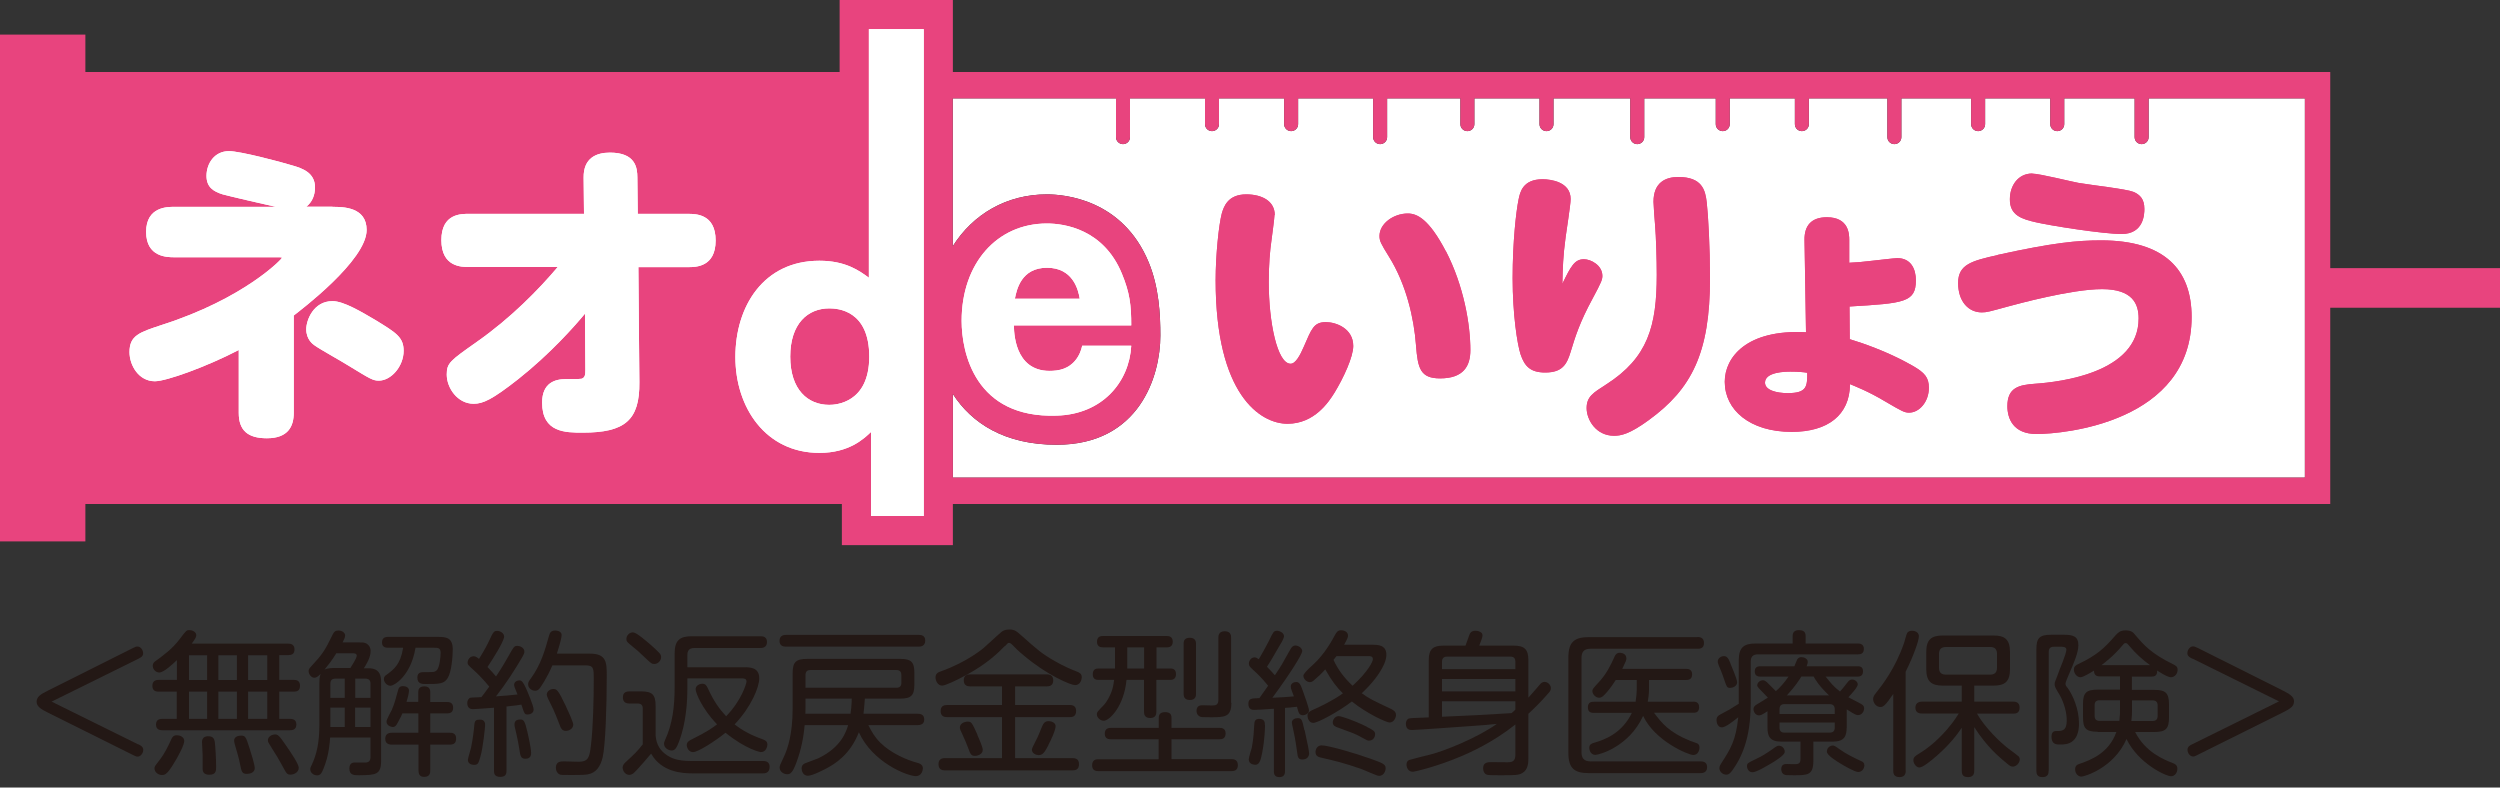 <?xml version="1.0" encoding="UTF-8"?>
<svg id="_商品ロゴ" data-name="商品ロゴ" xmlns="http://www.w3.org/2000/svg" viewBox="0 0 200 63">
  <rect x="0" y="0" width="200" height="63" fill="#333333" stroke="none"/>
  <defs>
    <style>
      .cls-1 {
        fill: #e8447e;
      }

      .cls-1, .cls-2, .cls-3 {
        stroke-width: 0px;
      }

      .cls-2 {
        fill: #231815;
      }

      .cls-3 {
        fill: #fff;
      }
    </style>
  </defs>
  <g>
    <path class="cls-2" d="M11.06,59.54c.19.09.4.2.4.45s-.2.54-.45.54c-.11,0-.18-.04-.43-.16l-6.71-3.34c-.59-.29-.94-.51-.94-.89s.28-.59.94-.91l6.71-3.36c.26-.13.31-.15.41-.15.28,0,.46.3.46.54,0,.25-.2.35-.4.45l-6.92,3.42,6.92,3.42Z"/>
    <path class="cls-2" d="M23.03,51.49c.16,0,.53.01.53.46,0,.38-.23.46-.51.46h-.71v1.98h1.15c.21,0,.51.04.51.46,0,.39-.21.48-.51.48h-1.15v2.18h.86c.14,0,.51.01.51.45s-.35.46-.53.46h-10.17c-.14,0-.53,0-.53-.45s.35-.46.51-.46h1.15v-2.18h-1.44c-.15,0-.51,0-.51-.46,0-.41.28-.48.51-.48h1.45v-1.58c-.34.33-1.06.99-1.4.99-.3,0-.53-.26-.53-.54,0-.2.1-.29.24-.39.61-.44,1.33-.96,1.92-1.75.53-.7.54-.71.78-.71s.54.15.54.4c0,.16-.04.23-.36.68h7.69ZM14.74,59.29c0,.28-.44,1.18-.98,2.02-.43.65-.59.69-.8.69-.33,0-.6-.24-.6-.54,0-.15.05-.2.39-.64.44-.56.66-1.05.95-1.67.06-.13.15-.33.43-.33.34,0,.61.18.61.46ZM16.57,52.42h-1.45v1.98h1.45v-1.98ZM16.57,55.33h-1.45v2.18h1.45v-2.18ZM17.18,59.33c.05.4.11,1.33.11,2.02,0,.29,0,.63-.54.63s-.54-.35-.54-.51v-1.05c0-.16-.05-.9-.05-1.06,0-.31.19-.46.48-.46.31,0,.49.09.54.45ZM18.95,52.42h-1.48v1.98h1.48v-1.98ZM18.95,55.33h-1.48v2.18h1.48v-2.18ZM19.97,59.88c.11.35.41,1.28.41,1.58,0,.35-.4.45-.61.45-.41,0-.44-.13-.59-.89-.09-.43-.25-.98-.39-1.45-.04-.14-.06-.23-.06-.33,0-.21.19-.39.55-.39s.39.1.69,1.03ZM21.38,52.42h-1.53v1.98h1.53v-1.98ZM21.38,55.33h-1.53v2.18h1.53v-2.18ZM22.95,59.74c.28.4.95,1.38.95,1.68,0,.38-.4.55-.65.55-.29,0-.31-.05-.71-.79-.24-.44-.4-.71-.9-1.5-.15-.24-.21-.33-.21-.46,0-.24.24-.43.5-.46.31-.04.4.08,1.03.99Z"/>
    <path class="cls-2" d="M28.56,51.39c.48,0,.55,0,.73.08.1.05.36.23.36.6,0,.55-.35,1.09-.54,1.39h.38c1,0,1,.76,1,1.16v6.22c0,1.16-.43,1.16-1.78,1.18-.38,0-.76-.01-.76-.53s.35-.49.51-.49h.85c.19-.03.33-.13.33-.44v-1.56h-3.23c-.03.46-.1,1.45-.53,2.49-.14.35-.24.54-.51.54s-.55-.2-.55-.49c0-.11.04-.19.14-.4.31-.65.45-1.34.5-1.74.08-.54.09-1.2.09-1.39v-3.39c0-.15,0-.46.1-.71-.19.19-.33.31-.5.31-.23,0-.46-.25-.46-.54,0-.1.03-.19.18-.34.95-1.03,1.1-1.26,1.75-2.59.1-.21.21-.31.45-.31.33,0,.54.2.54.4,0,.14-.06.26-.2.55h1.16ZM26.9,52.27c-.38.61-.6.88-.94,1.3.24-.13.66-.13.76-.13h1.31c.06-.1.51-.78.51-.98s-.23-.2-.36-.2h-1.29ZM27.58,55.83v-1.54h-.74c-.28,0-.41.13-.41.4v1.14h1.15ZM27.58,56.61h-1.15v1.55h1.15v-1.55ZM28.41,55.83h1.23v-1.14c0-.26-.13-.4-.41-.4h-.81v1.54ZM29.64,56.61h-1.23v1.55h1.23v-1.55ZM31.04,51.82c-.21,0-.48-.06-.48-.41,0-.25.09-.46.48-.46h3.98c.68,0,1.2.06,1.2,1,0,.58-.1,1.78-.39,2.27-.3.5-.66.5-1.79.5-.26,0-.65,0-.65-.51,0-.44.3-.44.58-.44.73,0,.8,0,.95-.13.25-.21.33-1.1.33-1.43,0-.39-.24-.39-.53-.39h-1.48c-.38,2.29-1.73,3.04-2,3.04-.3,0-.53-.3-.53-.53,0-.19.1-.28.23-.36.55-.41,1.1-.8,1.31-2.15h-1.21ZM33.46,56.16v-.79c0-.19.06-.46.48-.46.38,0,.48.21.48.46v.79h1.35c.16,0,.48.03.48.45,0,.35-.19.46-.48.46h-1.35v1.55h1.56c.14,0,.51,0,.51.45,0,.34-.14.5-.51.5h-1.56v2.07c0,.16-.01.51-.48.51-.39,0-.46-.25-.46-.51v-2.07h-2.13c-.11,0-.53,0-.53-.46,0-.38.23-.49.53-.49h2.12v-1.55h-1.28c-.04.1-.14.34-.38.76-.1.18-.18.33-.39.33-.03,0-.5-.05-.5-.44,0-.16.36-.8.43-.94.23-.55.31-.89.49-1.54.05-.19.11-.35.4-.35.19,0,.48.08.48.36,0,.23-.16.8-.2.9h.95Z"/>
    <path class="cls-2" d="M39.5,56.62c-1.1.08-1.5.11-1.66.11-.1,0-.46,0-.46-.49,0-.16.08-.38.28-.43.09-.01.56-.03.85-.04.1-.14.28-.34.63-.84-.41-.51-.88-.99-1.2-1.28-.51-.46-.53-.48-.53-.65,0-.2.16-.5.48-.5.16,0,.26.08.43.21.44-.69.74-1.29.8-1.43.34-.73.39-.81.66-.81.25,0,.55.19.55.46,0,.38-.99,1.92-1.33,2.43.29.3.51.55.68.76.1-.14.54-.81.98-1.6.45-.8.48-.85.73-.85.2,0,.56.14.56.46,0,.13-.04.2-.14.39-.64,1.1-1.34,2.18-2.13,3.19.48-.03,1.26-.1,1.72-.15-.03-.06-.14-.34-.16-.4-.06-.15-.11-.26-.11-.38,0-.23.24-.35.41-.35.21,0,.31.14.54.63.09.21.61,1.4.61,1.7,0,.33-.34.4-.48.4-.24,0-.25-.04-.5-.79-.19.03-.48.08-1.19.15v5.15c0,.24-.06.48-.5.48-.48,0-.5-.3-.5-.48v-5.07ZM38.81,58c0,.14-.16,1.8-.38,2.54-.14.5-.19.65-.5.65-.09,0-.5-.03-.5-.4,0-.15.23-.83.25-.96.13-.61.24-1.46.26-1.78.03-.43.14-.48.48-.48.15,0,.39.05.39.43ZM42.19,58.54c.01.08.3,1.25.3,1.7,0,.15-.03.46-.45.46-.38,0-.41-.21-.5-.8-.04-.25-.16-.93-.23-1.19-.14-.56-.15-.63-.15-.76,0-.23.11-.39.48-.39.26,0,.35.13.55.98ZM47.19,52.29c1.35,0,1.35.73,1.35,1.8,0,2.39-.1,5.52-.33,6.51-.18.73-.53,1.24-1.2,1.35-.26.04-.44.05-1.26.05s-.88,0-.99-.05c-.18-.09-.29-.29-.29-.53,0-.51.39-.51.65-.51.19,0,1,.03,1.16.03.79,0,.88-.35.99-1.28.18-1.41.23-3.82.23-5.32,0-.85,0-1.11-.64-1.11h-2.67c-.43,1.01-.94,1.74-1,1.82-.09.11-.19.21-.38.21-.26,0-.56-.2-.56-.51,0-.14.03-.23.2-.45.85-1.16,1.16-2.34,1.48-3.47.06-.23.18-.39.48-.39.11,0,.28.03.39.11.13.09.13.21.13.28,0,.15-.13.68-.38,1.46h2.64ZM45.28,56.52c.14.29.58,1.24.58,1.45,0,.3-.3.5-.6.5s-.39-.24-.43-.33c-.23-.59-.45-1.19-.78-1.83-.1-.2-.31-.59-.31-.74,0-.31.35-.45.49-.45.3,0,.39,0,1.05,1.39Z"/>
    <path class="cls-2" d="M61.07,60.88c.19,0,.5.06.5.46,0,.53-.41.53-.53.53h-5.63c-.79,0-2.48-.08-3.32-1.58-.08.09-1.05,1.25-1.39,1.55-.06.06-.21.15-.36.15-.3,0-.53-.3-.53-.59,0-.15.1-.3.2-.39.86-.8.93-.86,1.41-1.46v-2.84c0-.15-.01-.43-.4-.43h-.69c-.31,0-.5-.16-.5-.49,0-.43.31-.48.53-.48h.91c.9,0,1.18.24,1.18,1.18v2.37c.06.69.35,1.2.94,1.58.31.2.79.44,1.89.44h5.78ZM51.64,51.23c.09.08.76.63,1.09.99.15.15.16.28.16.35,0,.29-.26.55-.55.55-.18,0-.26-.05-.73-.5-.5-.48-.56-.54-1.2-1.06-.21-.18-.3-.24-.3-.44,0-.3.26-.53.51-.53.23,0,.68.36,1.01.64ZM54.99,54.27v.83c0,1.99-.35,3.41-.68,4.26-.18.46-.3.68-.58.68-.24,0-.61-.19-.61-.55,0-.04,0-.1.09-.3.58-1.26.76-2.63.76-4.19v-2.72c0-1.05.4-1.38,1.38-1.38h5.48c.14,0,.53,0,.53.46s-.39.48-.53.48h-5.28c-.41,0-.56.21-.56.56v.98h4.54c.48,0,1.21.01,1.21.89,0,.69-.63,2.27-1.97,3.68.61.48,1.3.86,2.24,1.19.24.09.38.18.38.43,0,.15-.1.6-.53.6-.04,0-1.19-.23-2.82-1.55-.84.68-2.2,1.55-2.6,1.55-.33,0-.5-.35-.5-.56,0-.25.19-.35.34-.43,1.29-.64,1.72-.95,2.08-1.23-1.23-1.3-1.71-2.53-1.71-2.82,0-.26.28-.43.54-.43.24,0,.34.15.43.35.5,1.09.95,1.69,1.47,2.25,1.23-1.26,1.63-2.62,1.63-2.78,0-.24-.21-.25-.39-.25h-4.33Z"/>
    <path class="cls-2" d="M73.49,50.79c.14,0,.53,0,.53.46s-.39.48-.53.48h-10.6c-.13,0-.53,0-.53-.46s.38-.48.53-.48h10.6ZM69.47,58.01c.24.49.49.94.95,1.4.86.86,2.17,1.4,2.92,1.6.19.05.49.14.49.45,0,.13-.08.63-.56.63-.68,0-3.47-1.09-4.56-3.51-.7,1.8-1.92,2.53-2.59,2.89-.1.05-1.1.59-1.49.59s-.5-.38-.5-.59c0-.18.06-.3.26-.4.06-.03.91-.34,1.08-.41,1.87-.9,2.24-2.19,2.38-2.65h-3.48c-.08,1-.29,1.99-.64,2.94-.3.84-.49.99-.75.99s-.61-.19-.61-.53c0-.15.04-.23.36-.91.28-.6.68-1.78.68-3.79v-2.84c0-.91.26-1.16,1.18-1.16h7.42c.89,0,1.14.25,1.14,1.13v.91c0,.89-.26,1.14-1.14,1.14h-2.82c-.05.73-.09.99-.11,1.21h4.33c.19,0,.53.03.53.46s-.39.45-.53.45h-3.93ZM64.44,55.88v.78c0,.08-.01.38-.01.44h3.61c.03-.16.09-.63.1-1.21h-3.69ZM64.44,55.02h7.27c.28,0,.4-.14.4-.4v-.61c0-.24-.1-.41-.4-.41h-6.87c-.23,0-.4.09-.4.41v1.01Z"/>
    <path class="cls-2" d="M80.37,51.69c-.96,1.03-2.14,1.84-3.39,2.48-.35.19-1.34.68-1.61.68-.35,0-.53-.4-.53-.65,0-.34.24-.43.45-.5,2.1-.75,3.41-1.85,3.53-1.98,1.09-.99,1.2-1.09,1.28-1.15.11-.09.26-.21.65-.21.41,0,.55.11,1.03.54,1.18,1.05,1.56,1.4,2.68,2.03.58.33,1.13.58,1.65.78.23.09.43.18.43.46,0,.2-.11.64-.54.64-.34,0-2.22-.79-4.07-2.35-.49-.4-.74-.66-.96-.89-.11-.11-.19-.14-.24-.14-.1,0-.13.04-.35.28ZM80.16,54.91h-2.53c-.14,0-.53,0-.53-.48,0-.43.3-.48.53-.48h6.1c.14,0,.53,0,.53.48,0,.45-.34.48-.53.48h-2.52v1.49h4.37c.13,0,.51,0,.51.48s-.36.49-.51.49h-4.37v3.28h4.58c.2,0,.53.03.53.48,0,.39-.21.5-.53.5h-10.2c-.16,0-.51-.03-.51-.49,0-.39.24-.49.51-.49h4.57v-3.28h-4.38c-.15,0-.53-.01-.53-.48,0-.44.3-.49.53-.49h4.38v-1.49ZM78.18,58.78c.13.28.44.99.44,1.21,0,.35-.41.48-.61.48-.33,0-.38-.14-.56-.64-.13-.34-.29-.73-.45-1.06-.18-.36-.21-.45-.21-.58,0-.29.33-.46.63-.46s.33.08.78,1.05ZM83.88,59.6c-.31.59-.46.81-.79.81-.19,0-.54-.13-.54-.44q0-.11.31-.7c.19-.36.29-.63.46-1.04.15-.38.26-.54.59-.54.21,0,.54.13.54.4,0,.35-.45,1.28-.58,1.5Z"/>
    <path class="cls-2" d="M92.7,59.14h-3.83c-.13,0-.49,0-.49-.45s.36-.46.49-.46h3.83v-.8c0-.16.03-.46.51-.46.41,0,.51.2.51.46v.8h3.84c.13,0,.49,0,.49.45s-.35.46-.49.46h-3.84v1.59h4.78c.14,0,.53,0,.53.48s-.38.48-.53.48h-10.62c-.14,0-.51,0-.51-.46s.31-.49.51-.49h4.81v-1.59ZM92.51,53.48h1.11c.13,0,.46,0,.46.45s-.34.46-.46.46h-1.11v2.52c0,.16,0,.53-.49.53-.45,0-.5-.28-.5-.53v-2.52h-1.4c-.19,2.08-1.35,3.27-1.82,3.27-.28,0-.55-.25-.55-.51,0-.16,0-.18.56-.75.19-.2.51-.7.68-1.28.08-.26.11-.53.14-.73h-1.25c-.14,0-.46-.01-.46-.45s.3-.46.48-.46h1.3v-1.69h-.96c-.23,0-.48-.08-.48-.45,0-.46.35-.46.5-.46h5.06c.13,0,.5,0,.5.45,0,.29-.15.46-.46.46h-.84v1.69ZM91.53,51.79h-1.35v1.69h1.35v-1.69ZM95.68,55.5c0,.14,0,.5-.49.5s-.5-.35-.5-.5v-3.99c0-.14,0-.49.49-.49s.5.36.5.49v3.99ZM98.51,56.23c0,1.15-.55,1.15-1.67,1.15-.71,0-.74-.01-.83-.05-.23-.1-.29-.31-.29-.46,0-.45.36-.45.49-.45.15,0,.78.03.9.01.29-.01.36-.21.36-.45v-4.95c0-.14,0-.53.51-.53s.51.38.51.53v5.2Z"/>
    <path class="cls-2" d="M101.9,56.7c-.58.05-1.45.09-1.54.09-.15,0-.49,0-.49-.48,0-.44.24-.44.88-.46.2-.28.51-.71.7-.99-.51-.63-.89-.99-1.06-1.14-.36-.33-.48-.43-.48-.63,0-.23.18-.5.45-.5.14,0,.21.06.34.15.35-.58.76-1.36.85-1.54.29-.61.35-.74.61-.74.2,0,.56.16.56.44,0,.15-.21.53-.33.71-.63,1.1-.78,1.34-1.03,1.73.34.35.46.49.63.68.53-.79.55-.83,1.25-2.09.1-.19.23-.29.4-.29.21,0,.54.19.54.45,0,.23-.89,1.7-2.39,3.73.84-.04,1.1-.05,1.72-.11-.03-.09-.13-.34-.19-.51-.03-.08-.06-.19-.06-.28,0-.25.26-.36.43-.36.26,0,.35.19.53.69.1.28.5,1.38.5,1.58,0,.25-.3.39-.5.39-.29,0-.35-.23-.46-.68-.38.05-.84.09-.96.09v5.06c0,.13,0,.48-.45.48s-.44-.35-.44-.48v-4.98ZM101.2,58c0,.2-.01,1.09-.23,2.25-.13.68-.26.93-.54.93-.03,0-.53,0-.53-.43,0-.15.21-.83.25-.96.14-.79.16-1.33.19-1.82.01-.28.08-.46.4-.46.45,0,.45.31.45.49ZM104.37,58.41c.23,1.05.36,1.68.36,1.87s-.13.48-.53.48c-.35,0-.38-.19-.43-.59-.01-.11-.15-1.08-.29-1.69-.11-.53-.13-.58-.13-.68,0-.26.29-.35.46-.35.33,0,.36.13.54.96ZM109.8,51.58c.41,0,1.11.01,1.11.79,0,.15-.03.43-.18.76-.38.84-1.01,1.59-1.79,2.33.65.46.83.54,2.4,1.28.13.08.34.19.34.46,0,.18-.15.6-.51.6-.25,0-1.77-.68-3.02-1.68-1.1.83-2.72,1.71-3.09,1.71-.35,0-.46-.4-.46-.56,0-.26.15-.35.36-.45.58-.25,1.68-.78,2.47-1.35-.5-.5-.88-.98-1.41-1.92-.3.34-.61.63-.89.86-.14.13-.23.16-.35.16-.25,0-.51-.26-.51-.51q0-.2.79-.9c.91-.83,1.5-1.92,1.75-2.38.11-.2.21-.36.48-.36.13,0,.55.06.55.43,0,.1-.01.2-.31.73h2.28ZM109.71,60.72c1.01.36,1.14.45,1.14.75,0,.23-.16.6-.53.6-.18,0-1.2-.48-1.44-.56-1.39-.48-2.05-.64-3.24-.91-.18-.04-.4-.13-.4-.44,0-.26.18-.53.48-.53.5-.01,2.59.59,3.99,1.09ZM109.33,58.14c.55.28.68.36.68.61,0,.14-.11.5-.48.5-.13,0-.14,0-.73-.33-.38-.21-.69-.33-1.73-.7-.28-.1-.45-.18-.45-.44,0-.18.16-.49.48-.49.18,0,1.13.3,2.23.84ZM106.92,52.49c-.11.14-.15.19-.24.3.36.79.89,1.48,1.53,2.07,1.24-1.14,1.62-1.93,1.62-2.13,0-.24-.23-.24-.3-.24h-2.6Z"/>
    <path class="cls-2" d="M121.23,57.96c-1.84,1.46-3.63,2.24-4.33,2.54-1.95.83-3.73,1.24-3.88,1.24-.36,0-.5-.34-.5-.58,0-.16.06-.29.21-.36.1-.04,1.53-.4,1.74-.45,1.03-.26,3.64-1.28,5.28-2.44-.26.04-1.5.14-1.87.16-.49.04-4.63.33-4.91.33-.15,0-.5,0-.5-.5,0-.15.05-.31.19-.4.09-.05.25-.06,1.64-.11v-4.59c0-.86.34-1.15,1.16-1.15h1.78c.05-.13.26-.73.31-.86.06-.16.16-.33.48-.33.1,0,.24.01.38.09.14.06.19.16.19.31,0,.14-.19.61-.26.79h2.77c.84,0,1.16.3,1.16,1.15v3.01c.26-.29.68-.76.93-1.06.06-.08.18-.2.36-.2.26,0,.51.24.51.5,0,.15-.06.26-.2.41-.64.74-1.28,1.35-1.6,1.64v3.58c0,.31-.01.89-.48,1.16-.3.18-.59.18-1.82.18-.21,0-.79,0-.96-.03-.35-.06-.36-.46-.36-.54,0-.48.4-.48.69-.48.19,0,1.16.01,1.25.01.35,0,.64-.05.64-.59v-2.43ZM115.36,53.53h5.87v-.59c0-.23-.08-.41-.4-.41h-5.07c-.26,0-.4.14-.4.41v.59ZM121.23,54.32h-5.87v.99h5.87v-.99ZM121.23,56.1h-5.87v1.24c2.58-.11,2.88-.13,5.56-.29.21-.19.24-.2.31-.28v-.68Z"/>
    <path class="cls-2" d="M135.79,50.96c.13,0,.53,0,.53.48s-.39.46-.53.46h-8.56c-.5,0-.71.25-.71.73v7.55c0,.45.19.73.71.73h8.81c.13,0,.53,0,.53.46s-.39.48-.53.48h-8.94c-1.15,0-1.63-.39-1.63-1.61v-7.64c0-1.21.45-1.63,1.63-1.63h8.69ZM135.45,56.13c.13,0,.48,0,.48.45s-.34.44-.48.44h-3.13c.61.81,1.19,1.56,2.88,2.24.1.03.5.18.58.21.15.08.18.21.18.34,0,.18-.1.59-.5.59s-3.08-1.13-4.01-3.13c-1.13,2.48-3.53,3.12-3.82,3.12-.38,0-.49-.39-.49-.56,0-.28.19-.35.39-.41.83-.24,2.22-.74,3.02-2.39h-3.04c-.15,0-.48,0-.48-.44,0-.41.26-.45.48-.45h3.34c.06-.39.09-.8.09-.96v-.78h-1.68c-.36.56-.65.93-.91,1.19-.14.14-.26.23-.41.23-.29,0-.55-.28-.55-.53,0-.16.05-.21.5-.7.64-.68.99-1.43,1.26-2.03.05-.13.16-.34.43-.34.14,0,.53.06.53.46,0,.14-.03.2-.33.83h5.1c.13,0,.49,0,.49.44s-.35.45-.49.45h-2.96v.75c0,.46-.08.84-.1.99h3.64Z"/>
    <path class="cls-2" d="M140.43,51.48h2.98v-.61c0-.2.08-.46.5-.46.3,0,.54.09.54.46v.61h4.16c.14,0,.5.01.5.43s-.31.44-.5.44h-7.99c-.39,0-.56.2-.56.56v2.94c0,1.24,0,3.41-1.16,5.31-.48.78-.61.81-.81.81-.29,0-.54-.26-.54-.51,0-.15.08-.29.16-.41.75-1.16,1.16-1.83,1.35-3.67-.39.31-1.01.81-1.31.81-.33,0-.43-.38-.43-.58,0-.29.19-.39.3-.45.69-.36.76-.4,1.48-.86v-3.48c0-1.01.4-1.34,1.34-1.34ZM138.43,53.07c.13.3.54,1.29.54,1.5,0,.36-.39.46-.56.46-.26,0-.26-.04-.56-.91-.09-.28-.15-.39-.34-.86-.05-.13-.09-.23-.09-.34,0-.28.29-.43.48-.43.26,0,.36.15.54.58ZM141.66,61.09c-.36.21-1.15.69-1.46.69s-.44-.29-.44-.48c0-.24.05-.26.68-.56.56-.26.95-.53,1.19-.69.54-.39.55-.39.7-.39.2,0,.45.18.45.49,0,.26-.76.73-1.11.94ZM147.73,58.23c0,.63-.16,1.1-1.1,1.1h-1.56v1.51c0,1.18-.45,1.18-1.57,1.18-.64,0-.65-.01-.75-.05-.21-.09-.25-.31-.25-.44,0-.41.31-.41.45-.41s.7.03.83,0c.19-.04.26-.15.26-.41v-1.38h-1.54c-.89,0-1.1-.41-1.1-1.1v-1.33c-.5.33-.59.33-.68.33-.28,0-.44-.28-.44-.5,0-.2.13-.29.24-.36.15-.09.79-.49.91-.56-.76-.78-.85-.85-.85-.99,0-.23.25-.4.45-.4.14,0,.23.08.33.16.05.05.41.4.71.71.31-.26.69-.69,1.01-1.16h-2.25c-.16,0-.45-.04-.45-.4,0-.29.13-.43.45-.43h2.72c.04-.09.19-.48.23-.55.08-.13.2-.18.33-.18.18,0,.51.1.51.38,0,.11-.05.24-.09.35h4.06c.15,0,.45,0,.45.4,0,.31-.15.43-.45.43h-2.54c.43.53.65.81,1.15,1.19.15-.16.18-.19.64-.78.09-.1.18-.18.33-.18.23,0,.45.19.45.39,0,.23-.53.79-.75,1.03.16.09.86.45,1.01.53.16.09.25.18.25.36,0,.24-.18.54-.49.54-.1,0-.19,0-.9-.46v1.49ZM142.36,57.12h4.42v-.38c0-.26-.13-.41-.41-.41h-3.61c-.29,0-.4.15-.4.41v.38ZM142.36,57.8v.4c0,.26.11.41.4.41h3.61c.29,0,.41-.14.41-.41v-.4h-4.42ZM146.32,55.63c-.83-.79-1.09-1.26-1.23-1.51h-.98c-.15.25-.49.79-1.16,1.51h3.37ZM146.64,59.64q.13,0,.51.29c.64.45,1.18.69,1.75.96.14.06.25.14.25.34,0,.18-.14.53-.49.53-.28,0-1.09-.48-1.38-.65-.38-.23-1.13-.69-1.13-.98,0-.34.29-.49.48-.49Z"/>
    <path class="cls-2" d="M152.46,61.63c0,.14,0,.54-.49.54s-.51-.33-.51-.54v-6.11c-.65.95-.81,1.04-1.03,1.04-.34,0-.58-.34-.58-.63,0-.19.08-.31.24-.51.51-.65,1.54-1.95,2.25-4.03.04-.11.16-.6.21-.7.08-.19.26-.23.41-.23.03,0,.55,0,.55.45,0,.33-.41,1.53-1.06,2.83v7.89ZM157.93,56.13h3.13c.13,0,.51.01.51.48s-.34.48-.51.48h-2.9c.61,1.09,1.84,2.29,2.54,2.82.13.09.75.55.8.61.04.05.08.13.08.23,0,.3-.29.58-.55.58-.14,0-.25-.06-.45-.23-.64-.53-1.6-1.31-2.64-2.93v3.47c0,.2-.03.53-.49.53s-.51-.26-.51-.53v-3.42c-.38.56-.95,1.33-2.03,2.27-.34.29-1.06.91-1.36.91-.26,0-.48-.33-.48-.58s.18-.35.31-.44c.59-.36,1.38-.88,2.38-2.02.21-.25.58-.69.94-1.28h-2.94c-.11,0-.53,0-.53-.46s.4-.49.53-.49h3.18v-1.28h-1.5c-.95,0-1.34-.34-1.34-1.34v-1.33c0-1.01.39-1.34,1.34-1.34h4.03c.91,0,1.33.3,1.33,1.34v1.33c0,1.01-.39,1.34-1.33,1.34h-1.53v1.28ZM159.76,52.32c0-.39-.18-.56-.55-.56h-3.53c-.38,0-.56.18-.56.56v1.09c0,.41.2.56.56.56h3.53c.35,0,.55-.16.55-.56v-1.09Z"/>
    <path class="cls-2" d="M163.89,61.66c0,.2-.03.51-.49.51-.43,0-.49-.26-.49-.51v-9.72c0-.91.26-1.16,1.18-1.16h1.05c.71,0,1.13.14,1.13.83,0,.6-.34,1.38-.8,2.44-.09.21-.23.55-.23.64,0,.13.05.2.18.36.41.56.9,1.68.9,2.83,0,.58-.13,1.45-1,1.64-.19.04-.33.04-.6.04-.35,0-.6-.13-.6-.63,0-.45.26-.45.44-.45.38,0,.78,0,.78-.84,0-.96-.45-1.85-.56-2.03-.36-.59-.41-.68-.41-.89,0-.2.06-.18.39-1.13,0,0,.55-1.31.55-1.61,0-.24-.29-.24-.38-.24h-.63c-.28,0-.4.15-.4.4v9.52ZM167.82,58.54c-.93,0-1.18-.25-1.18-1.16v-1.05c0-.89.24-1.16,1.18-1.16h1.78v-1.06h-1.6c-.15,0-.49,0-.48-.46-.35.21-.88.53-1.08.53-.29,0-.53-.31-.53-.61,0-.28.2-.38.36-.45,1.47-.7,2.07-1.25,2.97-2.29.18-.19.35-.4.79-.4.48,0,.63.16.8.38.71.83,1.3,1.49,3.02,2.33.23.11.36.2.36.45,0,.28-.21.59-.54.59-.29,0-1.03-.49-1.1-.54.03.43-.23.49-.48.49h-1.54v1.06h1.79c.9,0,1.18.24,1.18,1.16v1.05c0,.91-.26,1.16-1.18,1.16h-1.53c.83,1.62,2.27,2.19,3.02,2.49.16.06.36.15.36.46,0,.29-.2.59-.5.59-.43,0-2.63-1.03-3.57-2.98-1.01,2.33-3.39,3.01-3.61,3.01-.26,0-.5-.25-.5-.58s.21-.4.4-.46c.89-.31,2.3-.85,2.9-2.53h-1.51ZM169.6,56.02h-1.63c-.29,0-.4.14-.4.4v.84c0,.26.11.41.4.41h1.58c.05-.44.05-.69.05-.89v-.76ZM172.02,53.22c-.63-.44-1.18-.96-1.67-1.54-.18-.21-.2-.23-.3-.23-.09,0-.11.01-.28.21-.65.79-1.39,1.35-1.65,1.55h3.89ZM170.56,56.8c0,.24,0,.48-.05.88h1.7c.28,0,.4-.15.4-.41v-.84c0-.26-.13-.4-.4-.4h-1.65v.78Z"/>
    <path class="cls-2" d="M175.39,52.7c-.19-.1-.4-.2-.4-.45s.2-.54.45-.54c.11,0,.2.04.43.15l6.71,3.36c.6.3.94.51.94.89s-.26.58-.94.91l-6.71,3.34c-.25.13-.31.16-.41.16-.29,0-.46-.3-.46-.54,0-.25.19-.35.4-.45l6.92-3.42-6.92-3.42Z"/>
  </g>
  <path class="cls-3" d="M184.31,38.21h-108.08v-6.69c1.5,2.33,4.14,4.06,8.3,4.06,6.62,0,8.3-5.49,8.3-8.74,0-1.67-.11-3.85-.93-5.84-2.08-5.06-6.76-5.45-8.15-5.45-3.23,0-5.92,1.59-7.53,4.15V7.87h13.06v3.1c0,.31.25.56.56.56s.56-.25.56-.56v-3.1h6v2.06c0,.31.25.56.56.56s.56-.25.56-.56v-2.06h5.21v2.06c0,.31.25.56.56.56s.56-.25.56-.56v-2.06h6v3.1c0,.31.25.56.56.56s.56-.25.56-.56v-3.1h5.86v2.06c0,.31.25.56.56.56s.56-.25.56-.56v-2.06h5.21v2.06c0,.31.25.56.56.56s.56-.25.56-.56v-2.06h6.14v3.1c0,.31.25.56.56.56s.56-.25.56-.56v-3.1h5.72v2.06c0,.31.25.56.56.56s.56-.25.56-.56v-2.06h5.21v2.06c0,.31.25.56.56.56s.56-.25.56-.56v-2.06h6.28v3.1c0,.31.25.56.56.56s.56-.25.56-.56v-3.1h5.58v2.06c0,.31.25.56.56.56s.56-.25.56-.56v-2.06h5.21v2.06c0,.31.25.56.56.56s.56-.25.56-.56v-2.06h5.63v3.1c0,.31.25.56.56.56s.56-.25.56-.56v-3.1h12.5v30.33Z"/>
  <g>
    <g>
      <path class="cls-1" d="M186.42,21.46V5.76h-110.19V0h-9.06v5.76s-60.34,0-60.34,0v-2.99H0v40.54h6.83v-2.99h60.52v3.29s8.88,0,8.88,0v-3.29h110.19v-15.7h13.58v-3.17h-13.58ZM184.31,38.21h-108.08v-6.69c1.5,2.33,4.14,4.06,8.3,4.06,6.62,0,8.3-5.49,8.3-8.74,0-1.67-.11-3.85-.93-5.84-2.08-5.06-6.76-5.45-8.15-5.45-3.23,0-5.92,1.59-7.53,4.15V7.87h13.06v3.1c0,.31.25.56.56.56s.56-.25.56-.56v-3.1h6v2.06c0,.31.25.56.56.56s.56-.25.56-.56v-2.06h5.21v2.06c0,.31.25.56.56.56s.56-.25.56-.56v-2.06h6v3.1c0,.31.25.56.56.56s.56-.25.56-.56v-3.1h5.86v2.06c0,.31.25.56.56.56s.56-.25.56-.56v-2.06h5.21v2.06c0,.31.25.56.56.56s.56-.25.56-.56v-2.06h6.14v3.1c0,.31.25.56.56.56s.56-.25.56-.56v-3.1h5.72v2.06c0,.31.25.56.56.56s.56-.25.56-.56v-2.06h5.21v2.06c0,.31.25.56.56.56s.56-.25.56-.56v-2.06h6.28v3.1c0,.31.25.56.56.56s.56-.25.56-.56v-3.1h5.58v2.06c0,.31.25.56.56.56s.56-.25.56-.56v-2.06h5.21v2.06c0,.31.25.56.56.56s.56-.25.56-.56v-2.06h5.63v3.1c0,.31.25.56.56.56s.56-.25.56-.56v-3.1h12.5v30.33Z"/>
      <g>
        <g>
          <path class="cls-1" d="M101.96,17.2c0,.21-.21,1.79-.23,1.93-.14.96-.23,2.05-.23,3.45,0,3.19.68,6.52,1.75,6.52.4,0,.77-.7,1.05-1.35.63-1.44.79-1.98,1.77-1.98.82,0,2.19.51,2.19,1.91,0,.86-.77,2.54-1.51,3.75-.44.7-1.58,2.47-3.75,2.47s-5.75-2.31-5.75-11.48c0-2.05.26-4.45.49-5.33.16-.56.49-1.54,1.96-1.54,1.26,0,2.28.54,2.28,1.65ZM115.67,20.09c1.44,2.79,1.96,5.89,1.96,7.92,0,1.26-.54,2.26-2.42,2.26-1.58,0-1.79-.79-1.93-2.65-.16-2.14-.77-4.87-2.17-7.1-.65-1.05-.75-1.24-.75-1.65,0-.98,1.12-1.79,2.26-1.79.72,0,1.68.4,3.05,3.03Z"/>
          <path class="cls-1" d="M126.72,20.74c.56,0,1.47.49,1.47,1.33,0,.28-.07.49-.77,1.79-1.05,1.93-1.4,3.07-1.77,4.29-.3.98-.65,1.65-2.03,1.65-1.16,0-1.65-.47-1.98-1.47-.26-.82-.63-3.17-.63-6.08s.28-5.33.47-6.26c.12-.63.35-1.65,1.93-1.65.65,0,2.24.21,2.24,1.58,0,.49-.35,2.61-.4,3.05-.21,1.56-.23,2.42-.26,3.73.68-1.4.98-1.96,1.72-1.96ZM136.54,16.2c.12,1.05.26,3.63.26,6.06,0,5.99-1.47,8.85-4.89,11.34-1.56,1.14-2.24,1.26-2.79,1.26-1.44,0-2.19-1.28-2.19-2.21s.54-1.23,1.56-1.89c3.35-2.14,4.05-4.68,4.05-8.78,0-1.16-.05-3-.14-4.05-.02-.16-.12-1.51-.12-1.79,0-1.54.96-1.98,1.98-1.98,1.89,0,2.17,1.02,2.28,2.05Z"/>
          <path class="cls-1" d="M148,27.14c2.82.86,4.54,1.86,5.01,2.12.98.56,1.3.95,1.3,1.77,0,1.09-.75,1.98-1.58,1.98-.37,0-.54-.09-1.89-.88-1.4-.84-2.4-1.21-2.84-1.4-.02,2.51-1.82,3.82-4.66,3.82-3.35,0-5.36-1.75-5.36-4.01,0-1.93,1.72-4.21,6.5-3.96l-.12-7.38c-.02-1.16.56-1.82,1.79-1.82,1.77,0,1.79,1.37,1.79,1.82v1.82c.56-.02,1.07-.07,1.84-.16.21-.02,1.79-.21,2-.21,1.12,0,1.49.91,1.49,1.77,0,1.77-.95,1.84-5.31,2.1l.02,2.63ZM143.23,29.73c-.4,0-2.03.02-2.03.88,0,.61.93.84,1.82.84,1.54,0,1.56-.54,1.56-1.63-.3-.05-.72-.09-1.35-.09Z"/>
          <path class="cls-1" d="M159.82,20.39c4.45-.98,6.38-1.16,8.27-1.16,5.08,0,7.24,2.35,7.24,6.13,0,8.41-10.2,9.36-12.41,9.36-1.86,0-2.33-1.23-2.33-2.23,0-1.49.93-1.7,2.21-1.79,2.03-.14,8.29-.88,8.29-5.22,0-1.16-.47-2.35-2.93-2.35s-6.85,1.21-7.45,1.37c-1.61.44-1.77.49-2.17.49-1.05,0-1.89-.86-1.89-2.35s1.09-1.77,3.17-2.24ZM162.59,13.89c.56,0,3.17.65,3.68.74,1.12.19,3.84.49,4.4.72.54.23.88.58.88,1.37,0,.35-.02,2-1.82,2-1.47,0-5.71-.67-6.82-.93-1.16-.26-2.14-.56-2.12-1.86,0-1.07.65-2.05,1.79-2.05Z"/>
        </g>
        <path class="cls-3" d="M81.11,26.02c.01.98.24,4,3.39,3.62,1.82-.22,2.07-1.98,2.07-1.98h3.93c-.16,2.91-2.32,5.49-5.97,5.59-6.53.22-7.6-5.05-7.6-7.58,0-4.59,2.82-7.79,6.82-7.79,1.41,0,4.54.46,6,4.01.63,1.53.75,2.51.75,4.14h-9.4ZM86.38,23.9c-.12-.75-.56-2.48-2.62-2.48s-2.43,1.75-2.57,2.48h5.2Z"/>
        <path class="cls-3" d="M69.69,34.55c-.59.56-1.77,1.68-4.14,1.68-4.29,0-6.72-3.62-6.72-7.67s2.25-7.7,6.72-7.7c2.1,0,3.2.8,3.96,1.36V2.33s4.39,0,4.39,0v38.95h-4.22v-6.73ZM66.34,24.67c-1.71,0-3.12,1.21-3.12,3.86s1.41,3.86,3.12,3.86c.51,0,3.2-.14,3.2-3.86s-2.53-3.86-3.2-3.86Z"/>
        <g>
          <path class="cls-3" d="M26.6,16.55c.83,0,2.73,0,2.73,1.85,0,2.43-5.31,6.43-5.83,6.84v7.79c0,1.05-.43,2.03-2.15,2.03-1.55,0-2.25-.65-2.25-2.03v-5.03c-2.6,1.35-5.81,2.5-6.71,2.5-1.3,0-2.03-1.28-2.03-2.33,0-1.33.78-1.58,2.6-2.18,6.56-2.1,9.59-5.26,9.59-5.36,0-.05-.03-.05-.35-.05h-8.26c-.55,0-2.25,0-2.25-2.03s1.75-2,2.23-2h8.16c-.68-.15-3.73-.85-4.26-1-.75-.23-1.3-.58-1.3-1.48,0-.98.63-1.98,1.8-1.98.88,0,4.11.85,5.08,1.15.8.23,1.8.58,1.8,1.75,0,.63-.23,1.18-.7,1.55h2.1ZM26.6,24.09c.9,0,2.35.88,3.41,1.5,1.68,1.03,2.28,1.38,2.28,2.48,0,1.23-1,2.38-1.98,2.38-.48,0-.68-.13-2.4-1.18-.43-.28-2.35-1.35-2.73-1.63-.15-.1-.68-.48-.68-1.3,0-.73.58-2.25,2.1-2.25Z"/>
          <path class="cls-3" d="M37.51,21.36c-.58,0-2.2,0-2.2-2.15s1.63-2.1,2.2-2.1h9.21l-.03-2.9c-.02-1.58,1.03-2,2.1-2,2.03,0,2.2,1.18,2.2,2l.03,2.9h4.03c.6,0,2.2,0,2.2,2.13s-1.6,2.13-2.2,2.13h-3.98l.08,9.21c.03,3.03-1.15,4.03-4.53,4.03-1.38,0-3.25,0-3.25-2.4,0-1.58,1.03-1.88,1.88-1.88.18,0,1.18,0,1.28-.03.28-.1.3-.33.3-.73l-.03-4.48c-.83,1-2.75,3.18-5.33,5.23-2.1,1.65-2.83,1.98-3.58,1.98-1.3,0-2.15-1.28-2.15-2.33,0-.93.25-1.1,2.45-2.65,2.7-1.9,4.91-4.16,6.43-5.96h-7.11Z"/>
        </g>
      </g>
    </g>
    <g>
      <g>
        <path class="cls-1" d="M101.96,17.2c0,.21-.21,1.79-.23,1.93-.14.96-.23,2.05-.23,3.45,0,3.19.68,6.52,1.75,6.52.4,0,.77-.7,1.05-1.35.63-1.44.79-1.98,1.77-1.98.82,0,2.19.51,2.19,1.91,0,.86-.77,2.54-1.51,3.75-.44.7-1.58,2.47-3.75,2.47s-5.75-2.31-5.75-11.48c0-2.05.26-4.45.49-5.33.16-.56.49-1.54,1.96-1.54,1.26,0,2.28.54,2.28,1.65ZM115.67,20.09c1.44,2.79,1.96,5.89,1.96,7.92,0,1.26-.54,2.26-2.42,2.26-1.58,0-1.79-.79-1.93-2.65-.16-2.14-.77-4.87-2.17-7.1-.65-1.05-.75-1.24-.75-1.65,0-.98,1.12-1.79,2.26-1.79.72,0,1.68.4,3.05,3.03Z"/>
        <path class="cls-1" d="M126.72,20.74c.56,0,1.47.49,1.47,1.33,0,.28-.07.49-.77,1.79-1.05,1.93-1.4,3.07-1.77,4.29-.3.98-.65,1.65-2.03,1.65-1.16,0-1.65-.47-1.98-1.47-.26-.82-.63-3.17-.63-6.08s.28-5.33.47-6.26c.12-.63.35-1.65,1.93-1.65.65,0,2.24.21,2.24,1.58,0,.49-.35,2.61-.4,3.05-.21,1.56-.23,2.42-.26,3.73.68-1.4.98-1.96,1.72-1.96ZM136.54,16.2c.12,1.05.26,3.63.26,6.06,0,5.99-1.47,8.85-4.89,11.34-1.56,1.14-2.24,1.26-2.79,1.26-1.44,0-2.19-1.28-2.19-2.21s.54-1.23,1.56-1.89c3.35-2.14,4.05-4.68,4.05-8.78,0-1.16-.05-3-.14-4.05-.02-.16-.12-1.51-.12-1.79,0-1.54.96-1.98,1.98-1.98,1.89,0,2.17,1.02,2.28,2.05Z"/>
        <path class="cls-1" d="M148,27.14c2.82.86,4.54,1.86,5.01,2.12.98.56,1.3.95,1.3,1.77,0,1.09-.75,1.98-1.58,1.98-.37,0-.54-.09-1.89-.88-1.4-.84-2.4-1.21-2.84-1.4-.02,2.51-1.82,3.82-4.66,3.82-3.35,0-5.36-1.75-5.36-4.01,0-1.93,1.72-4.21,6.5-3.96l-.12-7.38c-.02-1.16.56-1.82,1.79-1.82,1.77,0,1.79,1.37,1.79,1.82v1.82c.56-.02,1.07-.07,1.84-.16.21-.02,1.79-.21,2-.21,1.12,0,1.49.91,1.49,1.77,0,1.77-.95,1.84-5.31,2.1l.02,2.63ZM143.23,29.73c-.4,0-2.03.02-2.03.88,0,.61.93.84,1.82.84,1.54,0,1.56-.54,1.56-1.63-.3-.05-.72-.09-1.35-.09Z"/>
        <path class="cls-1" d="M159.82,20.39c4.45-.98,6.38-1.16,8.27-1.16,5.08,0,7.24,2.35,7.24,6.13,0,8.41-10.2,9.36-12.41,9.36-1.86,0-2.33-1.23-2.33-2.23,0-1.49.93-1.7,2.21-1.79,2.03-.14,8.29-.88,8.29-5.22,0-1.16-.47-2.35-2.93-2.35s-6.85,1.21-7.45,1.37c-1.61.44-1.77.49-2.17.49-1.05,0-1.89-.86-1.89-2.35s1.09-1.77,3.17-2.24ZM162.59,13.89c.56,0,3.17.65,3.68.74,1.12.19,3.84.49,4.4.72.54.23.88.58.88,1.37,0,.35-.02,2-1.82,2-1.47,0-5.71-.67-6.82-.93-1.16-.26-2.14-.56-2.12-1.86,0-1.07.65-2.05,1.79-2.05Z"/>
      </g>
      <path class="cls-3" d="M81.11,26.02c.01.98.24,4,3.39,3.62,1.82-.22,2.07-1.98,2.07-1.98h3.93c-.16,2.91-2.32,5.49-5.97,5.59-6.53.22-7.6-5.05-7.6-7.58,0-4.59,2.82-7.79,6.82-7.79,1.41,0,4.54.46,6,4.01.63,1.53.75,2.51.75,4.14h-9.4ZM86.38,23.9c-.12-.75-.56-2.48-2.62-2.48s-2.43,1.75-2.57,2.48h5.2Z"/>
      <path class="cls-3" d="M69.69,34.55c-.59.56-1.77,1.68-4.14,1.68-4.29,0-6.72-3.62-6.72-7.67s2.25-7.7,6.72-7.7c2.1,0,3.2.8,3.96,1.36V2.33s4.39,0,4.39,0v38.95h-4.22v-6.73ZM66.34,24.67c-1.71,0-3.12,1.21-3.12,3.86s1.41,3.86,3.12,3.86c.51,0,3.2-.14,3.2-3.86s-2.53-3.86-3.2-3.86Z"/>
      <g>
        <path class="cls-3" d="M26.6,16.55c.83,0,2.73,0,2.73,1.85,0,2.43-5.31,6.43-5.83,6.84v7.79c0,1.05-.43,2.03-2.15,2.03-1.55,0-2.25-.65-2.25-2.03v-5.03c-2.6,1.35-5.81,2.5-6.71,2.5-1.3,0-2.03-1.28-2.03-2.33,0-1.33.78-1.58,2.6-2.18,6.56-2.1,9.59-5.26,9.59-5.36,0-.05-.03-.05-.35-.05h-8.26c-.55,0-2.25,0-2.25-2.03s1.75-2,2.23-2h8.16c-.68-.15-3.73-.85-4.26-1-.75-.23-1.3-.58-1.3-1.48,0-.98.63-1.98,1.8-1.98.88,0,4.11.85,5.08,1.15.8.23,1.8.58,1.8,1.75,0,.63-.23,1.18-.7,1.55h2.1ZM26.6,24.09c.9,0,2.35.88,3.41,1.5,1.68,1.03,2.28,1.38,2.28,2.48,0,1.23-1,2.38-1.98,2.38-.48,0-.68-.13-2.4-1.18-.43-.28-2.35-1.35-2.73-1.63-.15-.1-.68-.48-.68-1.3,0-.73.58-2.25,2.1-2.25Z"/>
        <path class="cls-3" d="M37.51,21.36c-.58,0-2.2,0-2.2-2.15s1.63-2.1,2.2-2.1h9.21l-.03-2.9c-.02-1.58,1.03-2,2.1-2,2.03,0,2.2,1.18,2.2,2l.03,2.9h4.03c.6,0,2.2,0,2.2,2.13s-1.6,2.13-2.2,2.13h-3.98l.08,9.21c.03,3.03-1.15,4.03-4.53,4.03-1.38,0-3.25,0-3.25-2.4,0-1.58,1.03-1.88,1.88-1.88.18,0,1.18,0,1.28-.03.28-.1.3-.33.3-.73l-.03-4.48c-.83,1-2.75,3.18-5.33,5.23-2.1,1.65-2.83,1.98-3.58,1.98-1.3,0-2.15-1.28-2.15-2.33,0-.93.25-1.1,2.45-2.65,2.7-1.9,4.91-4.16,6.43-5.96h-7.11Z"/>
      </g>
    </g>
  </g>
</svg>